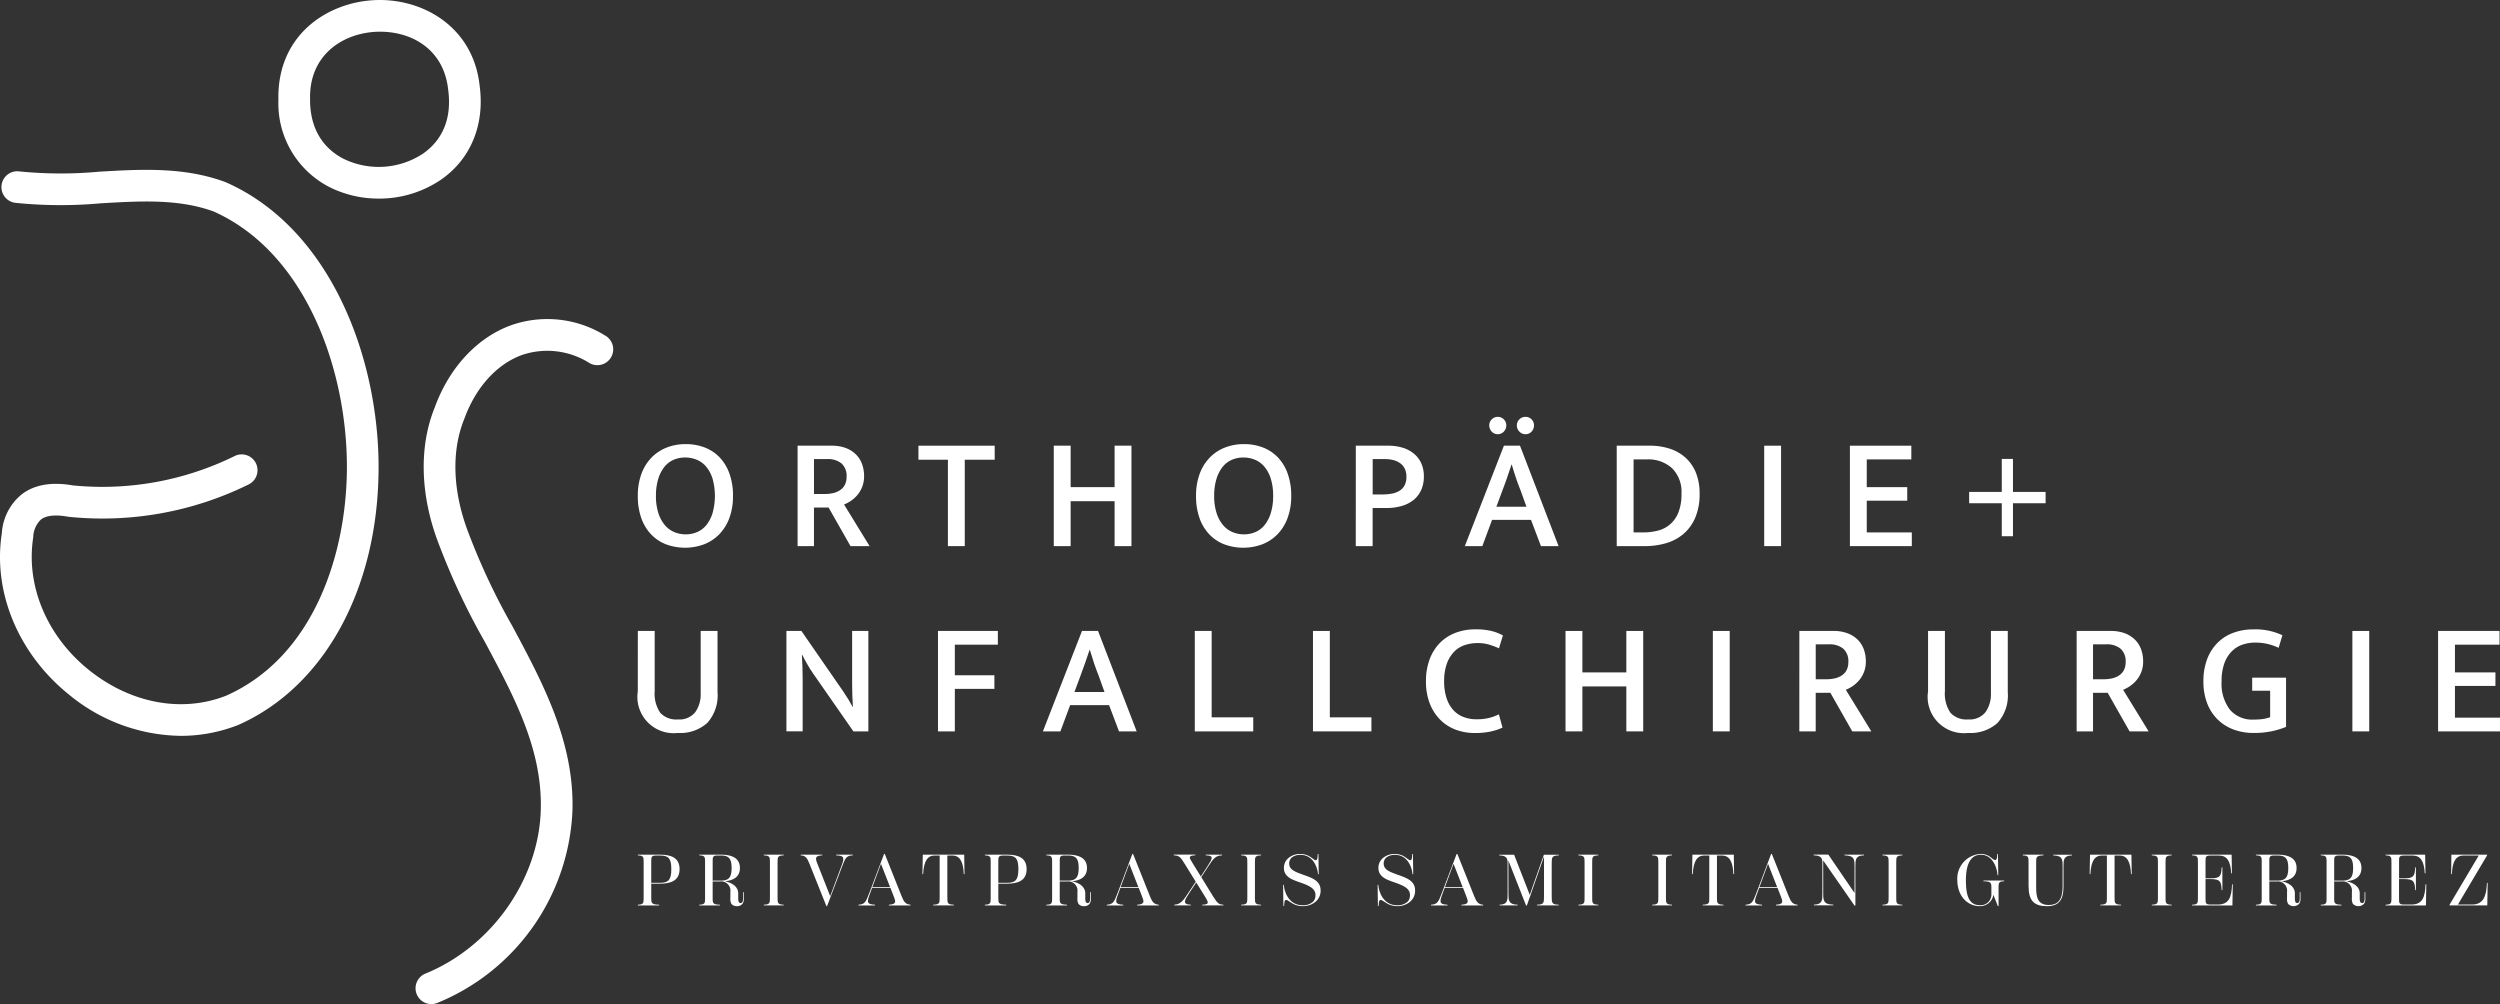 <?xml version="1.0" encoding="UTF-8"?> <svg xmlns="http://www.w3.org/2000/svg" xmlns:xlink="http://www.w3.org/1999/xlink" id="Gruppe_13" data-name="Gruppe 13" width="352" height="141.374" viewBox="0 0 352 141.374"><rect x="0" y="0" width="352" height="141.374" fill="#333333" stroke="none"/><defs><clipPath id="clip-path"><rect id="Rechteck_24" data-name="Rechteck 24" width="352" height="141.374" fill="none"></rect></clipPath></defs><g id="Gruppe_12" data-name="Gruppe 12" clip-path="url(#clip-path)"><path id="Pfad_126" data-name="Pfad 126" d="M25.441,99.465a25.162,25.162,0,0,1-15.7-5.785C2.59,87.946-1.041,79.224.261,70.92A7.628,7.628,0,0,1,3.127,65.41c1.766-1.32,4.158-1.726,7.117-1.209a42.117,42.117,0,0,0,22.792-4.132,2.23,2.23,0,1,1,1.922,4.024A46.537,46.537,0,0,1,9.668,68.624c-.046-.006-.093-.012-.138-.021-1.188-.213-2.8-.319-3.735.381a3.517,3.517,0,0,0-1.115,2.53C3.612,78.34,6.623,85.464,12.529,90.2c5.866,4.7,13.081,6.057,19.3,3.615,12.513-5.544,17.01-20.277,17.016-32.2.006-13.738-5.789-30.173-18.746-35.973-4.92-1.8-10.243-1.49-15.876-1.16a62.9,62.9,0,0,1-12.032-.063A2.23,2.23,0,1,1,2.784,20a58.79,58.79,0,0,0,11.178.033c5.869-.346,11.938-.7,17.753,1.454.045.016.087.034.129.052,14.836,6.587,21.467,24.876,21.461,40.08-.008,17.007-7.58,30.921-19.758,36.314a22.1,22.1,0,0,1-8.107,1.534" transform="translate(0 4.142)" fill="#fff"></path><path id="Pfad_127" data-name="Pfad 127" d="M46.533,27.961a15.337,15.337,0,0,1-7-1.653,13.246,13.246,0,0,1-7.125-12.171v-.267C32.3,4.912,39.25.416,45.761.028c6.768-.4,14.091,3.619,14.988,12.083.721,5.41-1.226,10.214-5.351,13.122a15.456,15.456,0,0,1-8.866,2.729m.214-23.5q-.361,0-.721.022c-4.617.275-9.238,3.27-9.157,9.345v.3c.033,4.808,2.576,7.125,4.7,8.221a11.306,11.306,0,0,0,11.256-.756c1.953-1.376,4.145-4.047,3.493-8.948-.608-5.729-5.131-8.181-9.576-8.181" transform="translate(6.789 0)" fill="#fff"></path><path id="Pfad_128" data-name="Pfad 128" d="M50.606,133.6a2.23,2.23,0,0,1-.842-4.295c9.368-3.817,16.049-13.365,16.247-23.218.185-8.444-3.758-15.8-7.933-23.586a96.625,96.625,0,0,1-6.338-13.442c-2.714-6.907-2.951-13.871-.639-19.53,2.019-5.533,5.927-9.756,10.692-11.5a15.418,15.418,0,0,1,13.243,1.418,2.23,2.23,0,1,1-2.206,3.875,11.084,11.084,0,0,0-9.5-1.107c-3.532,1.3-6.473,4.55-8.07,8.927C53.353,55.805,53.6,61.59,55.921,67.5A93.193,93.193,0,0,0,62.01,80.391c4.264,7.954,8.671,16.177,8.462,25.787a30.615,30.615,0,0,1-19.024,27.254,2.219,2.219,0,0,1-.841.166" transform="translate(10.135 7.777)" fill="#fff"></path><path id="Pfad_129" data-name="Pfad 129" d="M80.994,51.7a7.323,7.323,0,0,1,2.662.47,5.79,5.79,0,0,1,2.107,1.392,6.4,6.4,0,0,1,1.386,2.29,9.093,9.093,0,0,1,.5,3.142,8.8,8.8,0,0,1-.51,3.108,6.5,6.5,0,0,1-1.42,2.291,6.032,6.032,0,0,1-2.141,1.414,7.7,7.7,0,0,1-5.335.011,5.769,5.769,0,0,1-2.108-1.392,6.439,6.439,0,0,1-1.386-2.277,9.132,9.132,0,0,1-.5-3.154,8.808,8.808,0,0,1,.509-3.108,6.473,6.473,0,0,1,1.42-2.29,6.059,6.059,0,0,1,2.141-1.414,7.257,7.257,0,0,1,2.673-.483M76.8,58.993a7.737,7.737,0,0,0,.333,2.39,5.005,5.005,0,0,0,.9,1.695,3.506,3.506,0,0,0,1.332,1,4.079,4.079,0,0,0,1.629.327,4.022,4.022,0,0,0,1.621-.327,3.36,3.36,0,0,0,1.3-1,5.144,5.144,0,0,0,.866-1.695,9.079,9.079,0,0,0-.012-4.826,4.886,4.886,0,0,0-.9-1.682,3.462,3.462,0,0,0-1.33-.976,4.233,4.233,0,0,0-1.63-.314,4.028,4.028,0,0,0-1.62.325,3.369,3.369,0,0,0-1.3,1,5.1,5.1,0,0,0-.865,1.695,7.987,7.987,0,0,0-.322,2.39" transform="translate(15.556 10.831)" fill="#fff"></path><path id="Pfad_130" data-name="Pfad 130" d="M92.849,51.884h4.813a5.5,5.5,0,0,1,1.964.324,4.059,4.059,0,0,1,1.431.9,3.68,3.68,0,0,1,.866,1.359,4.939,4.939,0,0,1,.288,1.705,4.052,4.052,0,0,1-.255,1.482,4.148,4.148,0,0,1-.654,1.133,4.557,4.557,0,0,1-.9.831,4.9,4.9,0,0,1-1.01.549l3.595,5.859H100.3l-3.084-5.432H95.156v5.432H92.849Zm2.307,6.8h1.508a5.125,5.125,0,0,0,1.22-.134,2.893,2.893,0,0,0,.976-.427,1.991,1.991,0,0,0,.654-.751,2.43,2.43,0,0,0,.233-1.112,2.35,2.35,0,0,0-.71-1.874A3.023,3.023,0,0,0,97,53.768H95.156Z" transform="translate(19.452 10.87)" fill="#fff"></path><path id="Pfad_131" data-name="Pfad 131" d="M117.653,51.884v1.975H113.44V66.024h-2.374V53.859h-4.149V51.884Z" transform="translate(22.399 10.87)" fill="#fff"></path><path id="Pfad_132" data-name="Pfad 132" d="M122.672,66.025V51.884h2.374V57.72h6.189V51.884h2.373v14.14h-2.373V59.7h-6.189v6.329Z" transform="translate(25.7 10.87)" fill="#fff"></path><path id="Pfad_133" data-name="Pfad 133" d="M145.977,51.7a7.318,7.318,0,0,1,2.662.47,5.8,5.8,0,0,1,2.108,1.392,6.4,6.4,0,0,1,1.387,2.29,9.151,9.151,0,0,1,.5,3.142,8.8,8.8,0,0,1-.512,3.108,6.478,6.478,0,0,1-1.42,2.291,6.032,6.032,0,0,1-2.141,1.414,7.692,7.692,0,0,1-5.334.011,5.749,5.749,0,0,1-2.108-1.392,6.422,6.422,0,0,1-1.386-2.277,9.13,9.13,0,0,1-.5-3.154,8.78,8.78,0,0,1,.51-3.108,6.456,6.456,0,0,1,1.42-2.29,6.027,6.027,0,0,1,2.141-1.414,7.259,7.259,0,0,1,2.672-.483m-4.192,7.294a7.738,7.738,0,0,0,.333,2.39,5.006,5.006,0,0,0,.9,1.695,3.506,3.506,0,0,0,1.332,1,4.084,4.084,0,0,0,1.629.327,4.018,4.018,0,0,0,1.621-.327,3.351,3.351,0,0,0,1.3-1,5.1,5.1,0,0,0,.866-1.695,7.981,7.981,0,0,0,.322-2.39,7.89,7.89,0,0,0-.333-2.436,4.886,4.886,0,0,0-.9-1.682,3.457,3.457,0,0,0-1.332-.976,4.226,4.226,0,0,0-1.629-.314,4.023,4.023,0,0,0-1.62.325,3.373,3.373,0,0,0-1.3,1,5.118,5.118,0,0,0-.864,1.695,7.947,7.947,0,0,0-.323,2.39" transform="translate(29.17 10.831)" fill="#fff"></path><path id="Pfad_134" data-name="Pfad 134" d="M157.833,51.884H162.4a6.757,6.757,0,0,1,2.051.291,4.535,4.535,0,0,1,1.575.842,3.816,3.816,0,0,1,1.022,1.346,4.336,4.336,0,0,1,.365,1.83,4.6,4.6,0,0,1-.4,1.987,3.8,3.8,0,0,1-1.108,1.391,4.821,4.821,0,0,1-1.676.819,7.751,7.751,0,0,1-2.1.27h-1.929v5.365h-2.374Zm2.374,6.869h1.263a7.961,7.961,0,0,0,1.389-.112,3.2,3.2,0,0,0,1.1-.393,2.008,2.008,0,0,0,.732-.763,2.585,2.585,0,0,0,.266-1.246,2.472,2.472,0,0,0-.246-1.144,2.045,2.045,0,0,0-.664-.764,2.919,2.919,0,0,0-.954-.426,4.621,4.621,0,0,0-1.131-.134h-1.753Z" transform="translate(33.066 10.87)" fill="#fff"></path><path id="Pfad_135" data-name="Pfad 135" d="M176.026,52.588h2.264l5.434,14.141H181.24l-1.4-3.7h-5.48l-1.374,3.7h-2.464Zm-2.062-2.874a1.167,1.167,0,0,1,.343-.831,1.2,1.2,0,0,1,1.709,0,1.172,1.172,0,0,1,.344.831,1.255,1.255,0,0,1-.344.887,1.172,1.172,0,0,1-1.709,0,1.25,1.25,0,0,1-.343-.887m1,11.471H179.2l-.821-2.291q-.377-.942-.654-1.761t-.588-1.875h-.045q-.332.989-.62,1.83t-.666,1.83Zm2.883-11.471a1.154,1.154,0,0,1,.354-.831,1.174,1.174,0,0,1,.865-.358,1.139,1.139,0,0,1,.855.358,1.172,1.172,0,0,1,.344.831,1.255,1.255,0,0,1-.344.887,1.116,1.116,0,0,1-.855.37,1.149,1.149,0,0,1-.865-.37,1.234,1.234,0,0,1-.354-.887" transform="translate(35.725 10.166)" fill="#fff"></path><path id="Pfad_136" data-name="Pfad 136" d="M192.865,51.883a8.952,8.952,0,0,1,2.817.426,6.161,6.161,0,0,1,2.218,1.269,5.757,5.757,0,0,1,1.454,2.109,7.74,7.74,0,0,1,.521,2.954,8.377,8.377,0,0,1-.622,3.4,6.238,6.238,0,0,1-1.674,2.288,6.605,6.605,0,0,1-2.463,1.291,10.69,10.69,0,0,1-2.962.405h-3.949V51.883ZM190.58,64.094h1.374a8.334,8.334,0,0,0,1.986-.236,4.159,4.159,0,0,0,2.928-2.527,6.85,6.85,0,0,0,.456-2.691A4.689,4.689,0,0,0,196,55.059a4.945,4.945,0,0,0-3.538-1.246H190.58Z" transform="translate(39.429 10.87)" fill="#fff"></path><rect id="Rechteck_21" data-name="Rechteck 21" width="2.374" height="14.14" transform="translate(248.4 62.754)" fill="#fff"></rect><path id="Pfad_137" data-name="Pfad 137" d="M215.35,51.884H224v1.93h-6.277V57.72h5.7v1.907h-5.7v4.468h6.344v1.929H215.35Z" transform="translate(45.116 10.87)" fill="#fff"></path><path id="Pfad_138" data-name="Pfad 138" d="M239.995,58.07v1.594H235.4V64.31h-1.576V59.664h-4.592V58.07h4.592V53.424H235.4V58.07Z" transform="translate(48.025 11.192)" fill="#fff"></path><path id="Pfad_139" data-name="Pfad 139" d="M74.251,73.449h2.373v8.463a4.792,4.792,0,0,0,.778,3.053,3.036,3.036,0,0,0,2.483.942,2.863,2.863,0,0,0,2.452-1.021A4.4,4.4,0,0,0,83.1,82.18V73.449h2.372v8.62a5.791,5.791,0,0,1-1.453,4.342,5.713,5.713,0,0,1-4.138,1.4,5.109,5.109,0,0,1-5.634-5.858Z" transform="translate(15.556 15.388)" fill="#fff"></path><path id="Pfad_140" data-name="Pfad 140" d="M91.548,73.449h2.107l5.856,8.463q.4.582.755,1.166t.6,1.055h.044q-.109-1.658-.11-3.309V73.449h2.285v14.14h-2.108l-5.7-8.192c-.282-.4-.555-.841-.821-1.314s-.5-.893-.687-1.269h-.045q.112,1.753.111,3.469v7.305H91.548Z" transform="translate(19.179 15.388)" fill="#fff"></path><path id="Pfad_141" data-name="Pfad 141" d="M117.622,73.449v1.93h-6.057V79.69h5.569V81.6h-5.569V87.59h-2.373V73.449Z" transform="translate(22.876 15.388)" fill="#fff"></path><path id="Pfad_142" data-name="Pfad 142" d="M126.909,73.45h2.263l5.435,14.14h-2.486l-1.4-3.7h-5.478l-1.376,3.7h-2.463Zm-1.064,8.6h4.237l-.821-2.288q-.377-.943-.654-1.763c-.185-.544-.381-1.171-.587-1.874h-.045c-.223.659-.429,1.268-.623,1.83s-.414,1.171-.665,1.829Z" transform="translate(25.435 15.388)" fill="#fff"></path><path id="Pfad_143" data-name="Pfad 143" d="M139.089,73.449h2.374V85.614h5.856V87.59h-8.231Z" transform="translate(29.139 15.388)" fill="#fff"></path><path id="Pfad_144" data-name="Pfad 144" d="M152.845,73.449h2.373V85.614h5.856V87.59h-8.229Z" transform="translate(32.021 15.388)" fill="#fff"></path><path id="Pfad_145" data-name="Pfad 145" d="M173.095,85.923a7.172,7.172,0,0,0,1.808-.191,7.359,7.359,0,0,0,1.363-.5l.512,1.863a7.943,7.943,0,0,1-1.643.55,10.459,10.459,0,0,1-2.285.213,7.44,7.44,0,0,1-2.7-.483,6.086,6.086,0,0,1-2.173-1.414,6.68,6.68,0,0,1-1.453-2.29A8.478,8.478,0,0,1,166,80.559a8.644,8.644,0,0,1,.512-3.064,6.557,6.557,0,0,1,1.43-2.3,6.14,6.14,0,0,1,2.2-1.436,7.713,7.713,0,0,1,2.806-.495,9.2,9.2,0,0,1,2.3.237,6.781,6.781,0,0,1,1.586.617l-.555,1.818a11.818,11.818,0,0,0-1.431-.538,5.619,5.619,0,0,0-1.607-.2,5.533,5.533,0,0,0-1.807.293,3.7,3.7,0,0,0-1.488.943,4.677,4.677,0,0,0-1.01,1.672,7.139,7.139,0,0,0-.376,2.458,7.334,7.334,0,0,0,.365,2.458,4.645,4.645,0,0,0,.976,1.661,3.707,3.707,0,0,0,1.443.942,5.079,5.079,0,0,0,1.763.3" transform="translate(34.776 15.349)" fill="#fff"></path><path id="Pfad_146" data-name="Pfad 146" d="M182.245,87.59V73.45h2.374v5.836h6.188V73.45h2.375V87.59h-2.375V81.261h-6.188V87.59Z" transform="translate(38.181 15.388)" fill="#fff"></path><rect id="Rechteck_22" data-name="Rechteck 22" width="2.374" height="14.14" transform="translate(241.169 88.838)" fill="#fff"></rect><path id="Pfad_147" data-name="Pfad 147" d="M209.465,73.45h4.815a5.5,5.5,0,0,1,1.962.325,4.042,4.042,0,0,1,1.431.9,3.66,3.66,0,0,1,.866,1.358,4.91,4.91,0,0,1,.288,1.705,4.043,4.043,0,0,1-.255,1.482,4.111,4.111,0,0,1-.654,1.133,4.457,4.457,0,0,1-.9.831,4.968,4.968,0,0,1-1.01.55L219.6,87.59h-2.684l-3.084-5.431h-2.063V87.59h-2.307Zm2.307,6.8h1.508a5.141,5.141,0,0,0,1.222-.135,2.878,2.878,0,0,0,.976-.426,2,2,0,0,0,.653-.752,2.421,2.421,0,0,0,.233-1.11,2.355,2.355,0,0,0-.71-1.875,3.021,3.021,0,0,0-2.04-.618h-1.842Z" transform="translate(43.883 15.388)" fill="#fff"></path><path id="Pfad_148" data-name="Pfad 148" d="M224.449,73.449h2.373v8.463a4.8,4.8,0,0,0,.777,3.053,3.039,3.039,0,0,0,2.484.942,2.864,2.864,0,0,0,2.452-1.021,4.4,4.4,0,0,0,.764-2.706V73.449h2.374v8.62a5.79,5.79,0,0,1-1.453,4.342,5.715,5.715,0,0,1-4.138,1.4,5.109,5.109,0,0,1-5.634-5.858Z" transform="translate(47.022 15.388)" fill="#fff"></path><path id="Pfad_149" data-name="Pfad 149" d="M241.746,73.45h4.815a5.5,5.5,0,0,1,1.962.325,4.042,4.042,0,0,1,1.431.9,3.66,3.66,0,0,1,.866,1.358,4.91,4.91,0,0,1,.288,1.705,4.043,4.043,0,0,1-.255,1.482,4.111,4.111,0,0,1-.654,1.133,4.456,4.456,0,0,1-.9.831,4.967,4.967,0,0,1-1.01.55l3.595,5.858H249.2l-3.084-5.431h-2.063V87.59h-2.307Zm2.307,6.8h1.508a5.141,5.141,0,0,0,1.222-.135,2.878,2.878,0,0,0,.976-.426,2,2,0,0,0,.653-.752,2.421,2.421,0,0,0,.233-1.11,2.355,2.355,0,0,0-.71-1.875,3.022,3.022,0,0,0-2.042-.618h-1.841Z" transform="translate(50.646 15.388)" fill="#fff"></path><path id="Pfad_150" data-name="Pfad 150" d="M263.543,73.264a8.991,8.991,0,0,1,4.082.831l-.533,1.772a7.5,7.5,0,0,0-1.607-.56,7.8,7.8,0,0,0-1.675-.18,5.583,5.583,0,0,0-1.808.291,3.9,3.9,0,0,0-1.508.943,4.632,4.632,0,0,0-1.043,1.684,7.246,7.246,0,0,0-.389,2.536,6.015,6.015,0,0,0,1.177,4.006,4.131,4.131,0,0,0,3.327,1.381,9.131,9.131,0,0,0,1.3-.079,5.06,5.06,0,0,0,1.031-.258V81.906h-2.528V80.065h4.768V87a12.777,12.777,0,0,1-2,.606,12.152,12.152,0,0,1-2.6.246,7.961,7.961,0,0,1-2.752-.47,6.326,6.326,0,0,1-2.24-1.392,6.4,6.4,0,0,1-1.5-2.277,8.4,8.4,0,0,1-.543-3.131,8.663,8.663,0,0,1,.531-3.142,6.486,6.486,0,0,1,1.477-2.3,6.1,6.1,0,0,1,2.228-1.4,8.069,8.069,0,0,1,2.8-.472" transform="translate(53.739 15.349)" fill="#fff"></path><rect id="Rechteck_23" data-name="Rechteck 23" width="2.374" height="14.14" transform="translate(331.215 88.838)" fill="#fff"></rect><path id="Pfad_151" data-name="Pfad 151" d="M283.821,73.449h8.652v1.93h-6.277v3.905h5.7v1.909h-5.7V85.66h6.344V87.59h-8.718Z" transform="translate(59.461 15.388)" fill="#fff"></path><path id="Pfad_152" data-name="Pfad 152" d="M80.128,101.524c0,1.6-1.18,2.054-2.737,2.054H76.139v1.973c0,.745,0,.959,1.112.991v.1h-3v-.1c.819-.031.819-.246.819-.991v-4.966c0-.756,0-.96-.819-.991v-.1h3.14c1.557,0,2.737.439,2.737,2.033m-1.161,0c0-1.491-.394-1.91-1.576-1.91h-.514c-.738,0-.738.183-.738.918v2.923h1.252c1.182,0,1.576-.431,1.576-1.932" transform="translate(15.556 20.843)" fill="#fff"></path><path id="Pfad_153" data-name="Pfad 153" d="M87.673,104.773v.818a1.256,1.256,0,0,1-.172.807.951.951,0,0,1-.8.347.938.938,0,0,1-.767-.316,1.421,1.421,0,0,1-.151-.819v-.868a1.307,1.307,0,0,0-1.495-1.471h-1v2.279c0,.756,0,.96,1.02.992v.1H81.4v-.1c.819-.031.819-.236.819-.992v-4.966c0-.755,0-.96-.819-.991v-.1h3.019c1.516,0,2.706.438,2.706,1.88,0,1.225-.867,1.747-2.14,1.87,1.1.2,1.9.818,1.9,1.685v.675a1.678,1.678,0,0,0,.06.51.3.3,0,0,0,.283.195.286.286,0,0,0,.273-.195,1.225,1.225,0,0,0,.07-.52v-.818Zm-3.252-1.626c1.142,0,1.535-.439,1.535-1.777s-.393-1.757-1.535-1.757h-.393c-.738,0-.738.184-.738.918v2.616Z" transform="translate(17.054 20.843)" fill="#fff"></path><path id="Pfad_154" data-name="Pfad 154" d="M88.913,106.541c.867-.031.867-.247.867-.992v-4.966c0-.745,0-.96-.867-.989v-.1h2.8v.1c-.858.029-.858.244-.858.989v4.966c0,.745,0,.96.858.992v.1h-2.8Z" transform="translate(18.627 20.843)" fill="#fff"></path><path id="Pfad_155" data-name="Pfad 155" d="M94.462,100.819c-.334-.838-.555-1.195-1.252-1.225v-.1h3.038v.1c-1.08.03-.988.429-.665,1.225l1.777,4.516,1.535-4.117c.464-1.216.555-1.594-.686-1.624v-.1h2.331v.1c-.9.03-1.049.358-1.524,1.624l-2.09,5.518h-.1Z" transform="translate(19.528 20.843)" fill="#fff"></path><path id="Pfad_156" data-name="Pfad 156" d="M107.266,106.559v.1h-3.049v-.1c1.091-.063.989-.431.666-1.226l-.444-1.144h-2.585l-.273.745c-.455,1.217-.555,1.563.677,1.626v.1H99.935v-.1c.888-.063,1.031-.358,1.516-1.626l2.09-5.527h.1L106,105.333c.334.837.566,1.164,1.263,1.226m-2.877-2.483-1.283-3.279-1.212,3.279Z" transform="translate(20.937 20.826)" fill="#fff"></path><path id="Pfad_157" data-name="Pfad 157" d="M113.263,99.491l.041,2.748h-.1c-.07-1.808-.585-2.626-1.616-2.626h-.7v5.936c0,.757,0,.96.918.992v.1h-2.919v-.1c.919-.031.919-.235.919-.992V99.613h-.7c-1.029,0-1.535.818-1.624,2.626h-.1l.051-2.748Z" transform="translate(22.497 20.843)" fill="#fff"></path><path id="Pfad_158" data-name="Pfad 158" d="M120.53,101.524c0,1.6-1.18,2.054-2.736,2.054h-1.252v1.973c0,.745,0,.959,1.11.991v.1h-3v-.1c.819-.031.819-.246.819-.991v-4.966c0-.756,0-.96-.819-.991v-.1h3.141c1.555,0,2.736.439,2.736,2.033m-1.16,0c0-1.491-.394-1.91-1.576-1.91h-.515c-.737,0-.737.183-.737.918v2.923h1.252c1.182,0,1.576-.431,1.576-1.932" transform="translate(24.02 20.843)" fill="#fff"></path><path id="Pfad_159" data-name="Pfad 159" d="M128.076,104.773v.818a1.256,1.256,0,0,1-.172.807.95.95,0,0,1-.8.347.937.937,0,0,1-.767-.316,1.41,1.41,0,0,1-.152-.819v-.868a1.306,1.306,0,0,0-1.494-1.471h-1v2.279c0,.756,0,.96,1.02.992v.1h-2.909v-.1c.818-.031.818-.236.818-.992v-4.966c0-.755,0-.96-.818-.991v-.1h3.02c1.516,0,2.706.438,2.706,1.88,0,1.225-.868,1.747-2.141,1.87,1.1.2,1.9.818,1.9,1.685v.675a1.6,1.6,0,0,0,.06.51.293.293,0,0,0,.283.195.284.284,0,0,0,.272-.195,1.225,1.225,0,0,0,.07-.52v-.818Zm-3.251-1.626c1.141,0,1.535-.439,1.535-1.777s-.394-1.757-1.535-1.757h-.394c-.737,0-.737.184-.737.918v2.616Z" transform="translate(25.518 20.843)" fill="#fff"></path><path id="Pfad_160" data-name="Pfad 160" d="M136.17,106.559v.1h-3.048v-.1c1.09-.063.988-.431.665-1.226l-.443-1.144h-2.586l-.272.745c-.456,1.217-.555,1.563.676,1.626v.1h-2.323v-.1c.889-.063,1.03-.358,1.516-1.626l2.09-5.527h.1l2.362,5.927c.333.837.565,1.164,1.262,1.226m-2.877-2.483-1.283-3.279-1.212,3.279Z" transform="translate(26.992 20.826)" fill="#fff"></path><path id="Pfad_161" data-name="Pfad 161" d="M143.629,106.541v.1h-2.978v-.1c1.02-.031.918-.3.353-1.2l-1.2-1.93-.969,1.461c-.677,1.022-1.04,1.634.2,1.665v.1h-2.322v-.1c.858-.031,1.252-.553,1.968-1.656l1.051-1.583-1.545-2.494c-.587-.94-.747-1.185-1.546-1.214v-.1h3.03v.1c-.991.029-.879.3-.485.929l1.262,2.044.91-1.4c.737-1.135.991-1.543-.223-1.572v-.1h2.313v.1c-.9.029-1.223.418-1.948,1.553l-.991,1.511,1.646,2.677c.627,1,.808,1.176,1.474,1.207" transform="translate(28.627 20.843)" fill="#fff"></path><path id="Pfad_162" data-name="Pfad 162" d="M144.485,106.541c.868-.031.868-.247.868-.992v-4.966c0-.745,0-.96-.868-.989v-.1h2.8v.1c-.859.029-.859.244-.859.989v4.966c0,.745,0,.96.859.992v.1h-2.8Z" transform="translate(30.27 20.843)" fill="#fff"></path><path id="Pfad_163" data-name="Pfad 163" d="M150.5,106.261c-.323-.195-.545-.379-.706-.379s-.253.132-.282.868h-.1l-.041-2.983h.1c.091,1.164.808,2.86,2.615,2.86a2.023,2.023,0,0,0,1.555-.542,1.338,1.338,0,0,0,.283-.91c0-.919-.939-1.328-2.141-1.747-1.029-.368-2.3-.735-2.3-2.043a1.78,1.78,0,0,1,.6-1.369,2.492,2.492,0,0,1,1.747-.6,2.456,2.456,0,0,1,1.494.492c.343.235.5.387.647.387s.262-.143.273-.879h.1l.04,2.841h-.1c-.091-1.092-.767-2.718-2.454-2.718a1.976,1.976,0,0,0-1.222.357,1.11,1.11,0,0,0-.383.859c0,.87.819,1.165,1.949,1.574,1.312.46,2.475.868,2.475,2.218a2,2,0,0,1-.687,1.572,2.691,2.691,0,0,1-1.869.634,2.742,2.742,0,0,1-1.586-.49" transform="translate(31.292 20.827)" fill="#fff"></path><path id="Pfad_164" data-name="Pfad 164" d="M161.5,106.261c-.323-.195-.545-.379-.706-.379s-.253.132-.282.868h-.1l-.041-2.983h.1c.091,1.164.808,2.86,2.615,2.86a2.023,2.023,0,0,0,1.555-.542,1.332,1.332,0,0,0,.283-.91c0-.919-.939-1.328-2.141-1.747-1.028-.368-2.3-.735-2.3-2.043a1.78,1.78,0,0,1,.6-1.369,2.494,2.494,0,0,1,1.747-.6,2.452,2.452,0,0,1,1.494.492c.345.235.5.387.647.387s.262-.143.273-.879h.1l.04,2.841h-.1c-.091-1.092-.767-2.718-2.454-2.718a1.978,1.978,0,0,0-1.222.357,1.11,1.11,0,0,0-.383.859c0,.87.819,1.165,1.95,1.574,1.311.46,2.473.868,2.473,2.218a2,2,0,0,1-.687,1.572,2.691,2.691,0,0,1-1.869.634,2.742,2.742,0,0,1-1.586-.49" transform="translate(33.598 20.827)" fill="#fff"></path><path id="Pfad_165" data-name="Pfad 165" d="M173.92,106.559v.1h-3.049v-.1c1.091-.063.989-.431.666-1.226l-.444-1.144h-2.585l-.273.745c-.455,1.217-.555,1.563.677,1.626v.1h-2.323v-.1c.888-.063,1.03-.358,1.514-1.626l2.091-5.527h.1l2.362,5.927c.334.837.566,1.164,1.263,1.226m-2.877-2.483-1.283-3.279-1.212,3.279Z" transform="translate(34.901 20.826)" fill="#fff"></path><path id="Pfad_166" data-name="Pfad 166" d="M181.913,100.87v4.393c0,1.044,0,1.247,1,1.278v.1h-3.07v-.1c.989-.031.989-.235.989-1.278V99.746l-2.413,6.9H178.3l-2.484-6.334.01,4.629c0,.989,0,1.572,1.293,1.6v.1h-2.544v-.1c1.139-.031,1.13-.614,1.13-1.6V100.7c0-.593-.06-1.082-1.171-1.1v-.1h2.089l2.2,5.65,1.99-5.65h2.1v.1c-1,.029-1,.235-1,1.276" transform="translate(36.565 20.843)" fill="#fff"></path><path id="Pfad_167" data-name="Pfad 167" d="M183.744,106.541c.868-.031.868-.247.868-.992v-4.966c0-.745,0-.96-.868-.989v-.1h2.8v.1c-.859.029-.859.244-.859.989v4.966c0,.745,0,.96.859.992v.1h-2.8Z" transform="translate(38.495 20.843)" fill="#fff"></path><path id="Pfad_168" data-name="Pfad 168" d="M192.331,106.541c.868-.031.868-.247.868-.992v-4.966c0-.745,0-.96-.868-.989v-.1h2.8v.1c-.859.029-.859.244-.859.989v4.966c0,.745,0,.96.859.992v.1h-2.8Z" transform="translate(40.294 20.843)" fill="#fff"></path><path id="Pfad_169" data-name="Pfad 169" d="M202.855,99.491l.041,2.748h-.1c-.07-1.808-.585-2.626-1.615-2.626h-.7v5.936c0,.757,0,.96.92.992v.1h-2.92v-.1c.92-.031.92-.235.92-.992V99.613h-.7c-1.031,0-1.534.818-1.626,2.626h-.1l.051-2.748Z" transform="translate(41.267 20.843)" fill="#fff"></path><path id="Pfad_170" data-name="Pfad 170" d="M210.533,106.559v.1h-3.048v-.1c1.09-.063.988-.431.666-1.226l-.445-1.144h-2.585l-.272.745c-.455,1.217-.556,1.563.676,1.626v.1H203.2v-.1c.889-.063,1.029-.358,1.514-1.626l2.09-5.527h.1l2.362,5.927c.334.837.566,1.164,1.262,1.226m-2.877-2.483-1.281-3.279-1.213,3.279Z" transform="translate(42.571 20.826)" fill="#fff"></path><path id="Pfad_171" data-name="Pfad 171" d="M218.219,99.491v.1c-1.212.03-1.212.612-1.212,1.6v5.477h-.121l-4.413-6.356.01,4.619c0,.989,0,1.572,1.414,1.6v.1H211.16v-.1c1.2-.031,1.2-.614,1.2-1.6v-4.231c0-.593-.06-1.093-1.231-1.113v-.1H213.2l3.687,5.405v-3.7c0-.992.01-1.574-1.414-1.6v-.1Z" transform="translate(44.232 20.843)" fill="#fff"></path><path id="Pfad_172" data-name="Pfad 172" d="M219.14,106.541c.868-.031.868-.247.868-.992v-4.966c0-.745,0-.96-.868-.989v-.1h2.8v.1c-.859.029-.859.244-.859.989v4.966c0,.745,0,.96.859.992v.1h-2.8Z" transform="translate(45.91 20.843)" fill="#fff"></path><path id="Pfad_173" data-name="Pfad 173" d="M227.852,103.084a3.488,3.488,0,0,1,3.292-3.678,2.2,2.2,0,0,1,1.524.572c.273.214.383.287.515.287.161,0,.282-.122.294-.859h.1l.041,3h-.1c-.07-1.135-.726-2.882-2.343-2.882-1.634,0-2.109,1.675-2.109,3.556,0,1.921.292,3.546,1.969,3.546a1.515,1.515,0,0,0,1.616-1.615v-.767c0-.746,0-.959-1.122-.991v-.1h2.92v.1c-.787.031-.787.244-.787.991v2.513h-.1l-.627-1.6a1.88,1.88,0,0,1-1.958,1.6c-1.646,0-3.121-1.379-3.121-3.678" transform="translate(47.735 20.826)" fill="#fff"></path><path id="Pfad_174" data-name="Pfad 174" d="M236.288,103.914v-3.331c0-.745,0-.96-.816-.989v-.1h2.917v.1c-1.029.029-1.029.244-1.029.989v3.443c0,1.307.121,2.554,1.767,2.554,1.231,0,1.958-.664,1.958-2.574V101.2c0-.992.01-1.575-1.322-1.6v-.1h2.645v.1c-1.2.029-1.2.612-1.2,1.6v2.81c0,1.747-.576,2.737-2.311,2.737-1.808,0-2.606-.746-2.606-2.83" transform="translate(49.332 20.843)" fill="#fff"></path><path id="Pfad_175" data-name="Pfad 175" d="M249.141,99.491l.041,2.748h-.1c-.07-1.808-.585-2.626-1.615-2.626h-.7v5.936c0,.757,0,.96.918.992v.1h-2.917v-.1c.918-.031.918-.235.918-.992V99.613h-.7c-1.03,0-1.536.818-1.626,2.626h-.1l.051-2.748Z" transform="translate(50.964 20.843)" fill="#fff"></path><path id="Pfad_176" data-name="Pfad 176" d="M250.49,106.541c.868-.031.868-.247.868-.992v-4.966c0-.745,0-.96-.868-.989v-.1h2.8v.1c-.86.029-.86.244-.86.989v4.966c0,.745,0,.96.86.992v.1h-2.8Z" transform="translate(52.478 20.843)" fill="#fff"></path><path id="Pfad_177" data-name="Pfad 177" d="M260.913,103.67l-.051,2.973h-5.675v-.1c.818-.031.818-.236.818-.992v-4.966c0-.755,0-.96-.818-.991v-.1h5.564l.041,2.626h-.1c-.092-1.747-.606-2.5-1.716-2.5h-1.161c-.738,0-.738.154-.738.918v2.29h.716c1.344,0,1.495-.328,1.557-1.542h.1v3.2h-.1c-.062-1.226-.213-1.553-1.557-1.553h-.716V105.6c0,.735,0,.919.738.919h.958c1.605,0,1.961-.991,2.04-2.851Z" transform="translate(53.462 20.843)" fill="#fff"></path><path id="Pfad_178" data-name="Pfad 178" d="M268.885,104.773v.818a1.256,1.256,0,0,1-.172.807,1.092,1.092,0,0,1-1.566.031,1.432,1.432,0,0,1-.15-.819v-.868a1.307,1.307,0,0,0-1.495-1.471h-1v2.279c0,.756,0,.96,1.021.992v.1h-2.909v-.1c.818-.031.818-.236.818-.992v-4.966c0-.755,0-.96-.818-.991v-.1h3.02c1.513,0,2.706.438,2.706,1.88,0,1.225-.868,1.747-2.141,1.87,1.1.2,1.9.818,1.9,1.685v.675a1.6,1.6,0,0,0,.062.51.291.291,0,0,0,.282.195.286.286,0,0,0,.273-.195,1.225,1.225,0,0,0,.07-.52v-.818Zm-3.251-1.626c1.141,0,1.535-.439,1.535-1.777s-.394-1.757-1.535-1.757h-.394c-.738,0-.738.184-.738.918v2.616Z" transform="translate(55.018 20.843)" fill="#fff"></path><path id="Pfad_179" data-name="Pfad 179" d="M276.435,104.773v.818a1.256,1.256,0,0,1-.172.807,1.092,1.092,0,0,1-1.566.031,1.432,1.432,0,0,1-.15-.819v-.868a1.307,1.307,0,0,0-1.495-1.471h-1v2.279c0,.756,0,.96,1.021.992v.1h-2.909v-.1c.818-.031.818-.236.818-.992v-4.966c0-.755,0-.96-.818-.991v-.1h3.02c1.513,0,2.706.438,2.706,1.88,0,1.225-.868,1.747-2.141,1.87,1.1.2,1.9.818,1.9,1.685v.675a1.6,1.6,0,0,0,.062.51.291.291,0,0,0,.282.195.286.286,0,0,0,.273-.195,1.225,1.225,0,0,0,.07-.52v-.818Zm-3.251-1.626c1.141,0,1.535-.439,1.535-1.777s-.394-1.757-1.535-1.757h-.394c-.738,0-.738.184-.738.918v2.616Z" transform="translate(56.6 20.843)" fill="#fff"></path><path id="Pfad_180" data-name="Pfad 180" d="M283.442,103.67l-.051,2.973h-5.675v-.1c.818-.031.818-.236.818-.992v-4.966c0-.755,0-.96-.818-.991v-.1h5.564l.041,2.626h-.1c-.092-1.747-.6-2.5-1.716-2.5h-1.161c-.738,0-.738.154-.738.918v2.29h.717c1.343,0,1.494-.328,1.555-1.542h.1v3.2h-.1c-.062-1.226-.213-1.553-1.555-1.553H279.6V105.6c0,.735,0,.919.738.919h.958c1.607,0,1.961-.991,2.04-2.851Z" transform="translate(58.182 20.843)" fill="#fff"></path><path id="Pfad_181" data-name="Pfad 181" d="M285.158,106.541l4.11-6.928h-2.12c-1.1,0-1.586.818-1.665,2.626h-.1l.031-2.748h5.028v.1l-4.11,6.926h1.959c1.615,0,2.05-1.124,2.13-3.044h.1l-.051,3.168h-5.312Z" transform="translate(59.741 20.843)" fill="#fff"></path></g></svg> 